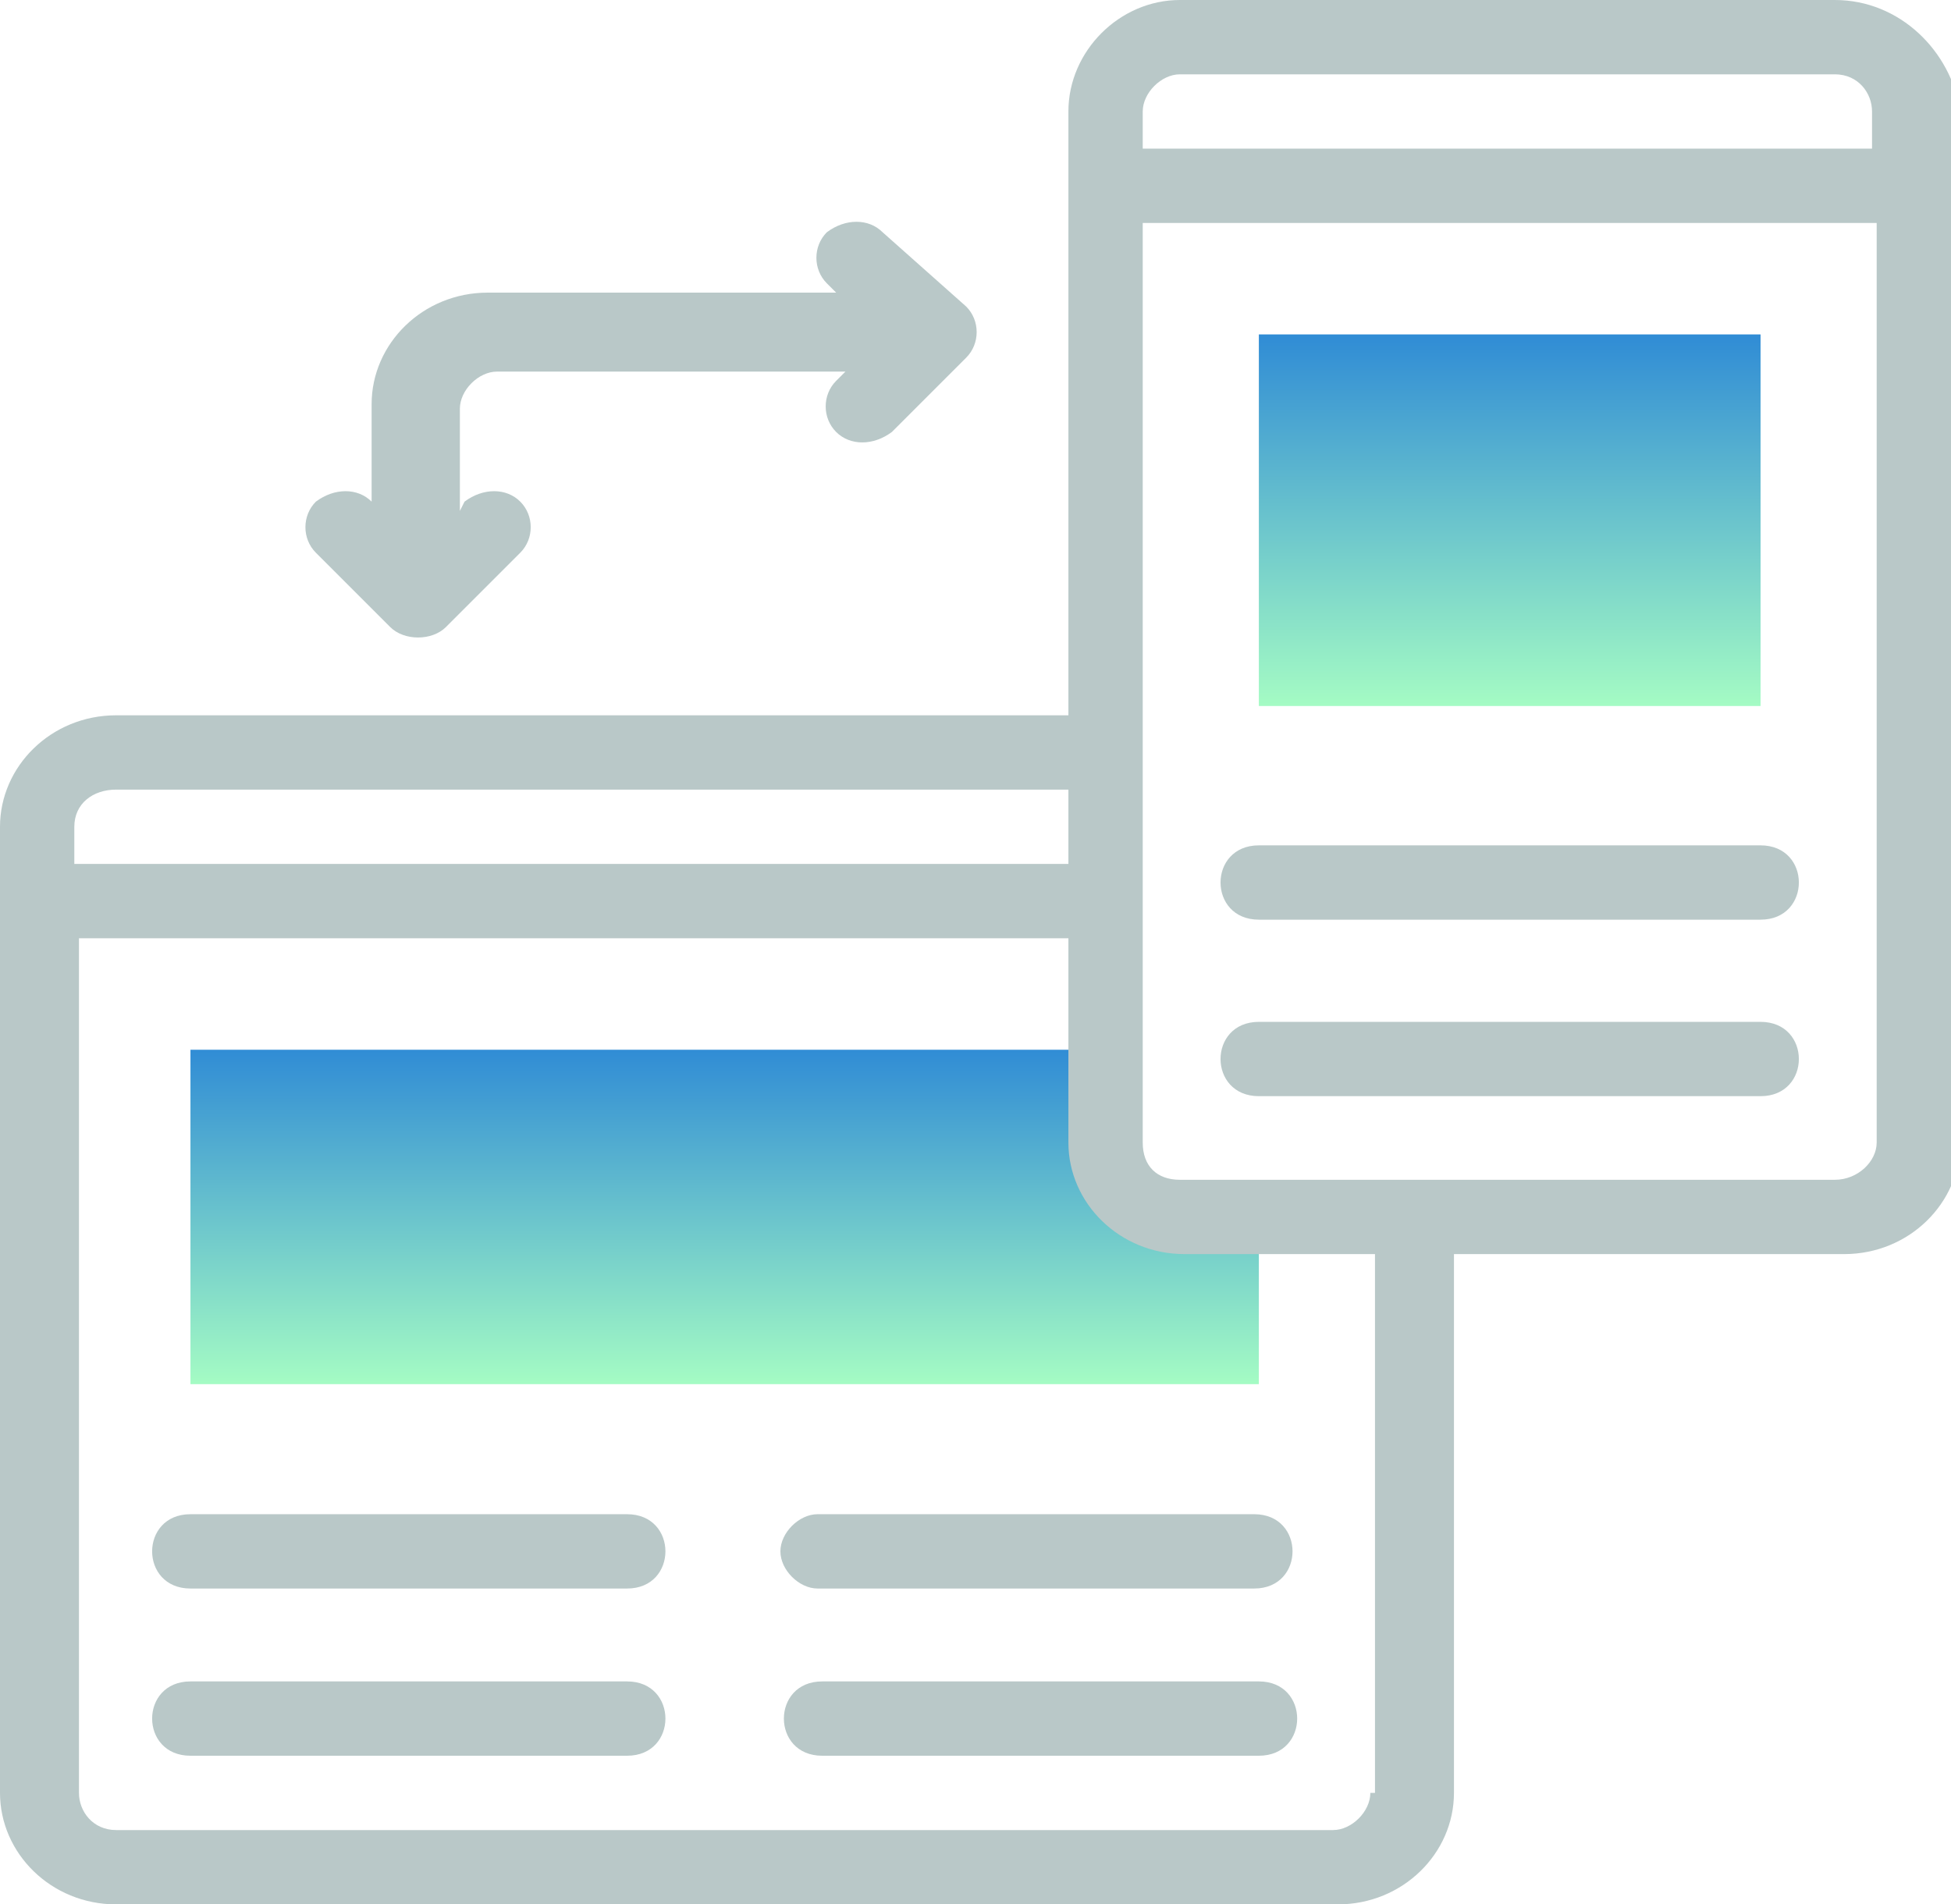 <?xml version="1.0" encoding="utf-8"?>
<!-- Generator: Adobe Illustrator 23.0.5, SVG Export Plug-In . SVG Version: 6.00 Build 0)  -->
<svg version="1.1" id="Layer_1" xmlns="http://www.w3.org/2000/svg" xmlns:xlink="http://www.w3.org/1999/xlink" x="0px" y="0px"
	 width="42px" height="41px" viewBox="0 0 42 41" style="enable-background:new 0 0 42 41;" xml:space="preserve">
<style type="text/css">
	.st0{fill-rule:evenodd;clip-rule:evenodd;fill:url(#SVGID_1_);}
	.st1{fill-rule:evenodd;clip-rule:evenodd;fill:url(#SVGID_2_);}
	.st2{fill:#B9C8C8;}
	.st3{fill-rule:evenodd;clip-rule:evenodd;fill:#B9C8C8;}
</style>
<linearGradient id="SVGID_1_" gradientUnits="userSpaceOnUse" x1="15.595" y1="29.79" x2="15.595" y2="22.58">
	<stop  offset="2.898551e-03" style="stop-color:#A4FBC4"/>
	<stop  offset="1" style="stop-color:#308CD5"/>
</linearGradient>
<path class="st0" d="M23.8,22.6H4.1v7.2h23v-3.6h-1.6c-0.9,0-1.6-0.7-1.6-1.6V22.6z"/>
<linearGradient id="SVGID_2_" gradientUnits="userSpaceOnUse" x1="32.49" y1="15.19" x2="32.49" y2="7.21">
	<stop  offset="2.898551e-03" style="stop-color:#A4FBC4"/>
	<stop  offset="1" style="stop-color:#308CD5"/>
</linearGradient>
<rect x="27.1" y="7.2" class="st1" width="10.8" height="8"/>
<path class="st2" d="M13.5,32.6H4.1c-1.1,0-1.1,1.6,0,1.6h9.4C14.6,34.2,14.6,32.6,13.5,32.6z"/>
<path class="st2" d="M13.5,36.2H4.1c-1.1,0-1.1,1.6,0,1.6h9.4C14.6,37.8,14.6,36.2,13.5,36.2z"/>
<path class="st2" d="M16.8,33.4c0,0.4,0.4,0.8,0.8,0.8h9.4c1.1,0,1.1-1.6,0-1.6h-9.4C17.2,32.6,16.8,33,16.8,33.4z"/>
<path class="st2" d="M27.1,36.2h-9.4c-1.1,0-1.1,1.6,0,1.6h9.4C28.2,37.8,28.2,36.2,27.1,36.2z"/>
<path class="st3" d="M39.5,25.4H25.4c-0.5,0-0.8-0.3-0.8-0.8V4.8h15.8v19.8C40.4,25,40,25.4,39.5,25.4z M29.5,38.6
	c0,0.4-0.4,0.8-0.8,0.8H2.5c-0.5,0-0.8-0.4-0.8-0.8V20.2H23v4.4c0,1.3,1.1,2.4,2.5,2.4h4.1V38.6z M2.5,17H23v1.6H1.6v-0.8
	C1.6,17.3,2,17,2.5,17z M25.4,1.6h14.1c0.5,0,0.8,0.4,0.8,0.8v0.8H24.6V2.4C24.6,2,25,1.6,25.4,1.6z M39.5,0H25.4
	C24.1,0,23,1.1,23,2.4v13H2.5c-1.4,0-2.5,1.1-2.5,2.4v20.8C0,39.9,1.1,41,2.5,41h26.3c1.4,0,2.5-1.1,2.5-2.4V27h8.4
	c1.4,0,2.5-1.1,2.5-2.4V2.4C42,1.1,40.9,0,39.5,0z"/>
<path class="st2" d="M37.9,18.2H27.1c-1.1,0-1.1,1.6,0,1.6h10.8C39,19.8,39,18.2,37.9,18.2z"/>
<path class="st2" d="M37.9,22H27.1c-1.1,0-1.1,1.6,0,1.6h10.8C39,23.6,39,22,37.9,22z"/>
<path class="st2" d="M8.4,13.5c0.3,0.3,0.9,0.3,1.2,0l1.6-1.6c0.3-0.3,0.3-0.8,0-1.1c-0.3-0.3-0.8-0.3-1.2,0L9.9,11V8.8
	c0-0.4,0.4-0.8,0.8-0.8h7.5l-0.2,0.2c-0.3,0.3-0.3,0.8,0,1.1c0.3,0.3,0.8,0.3,1.2,0l1.6-1.6c0.3-0.3,0.3-0.8,0-1.1L19,5
	c-0.3-0.3-0.8-0.3-1.2,0c-0.3,0.3-0.3,0.8,0,1.1l0.2,0.2h-7.5c-1.4,0-2.5,1.1-2.5,2.4V11L8,10.8c-0.3-0.3-0.8-0.3-1.2,0
	c-0.3,0.3-0.3,0.8,0,1.1L8.4,13.5z"/>
</svg>
